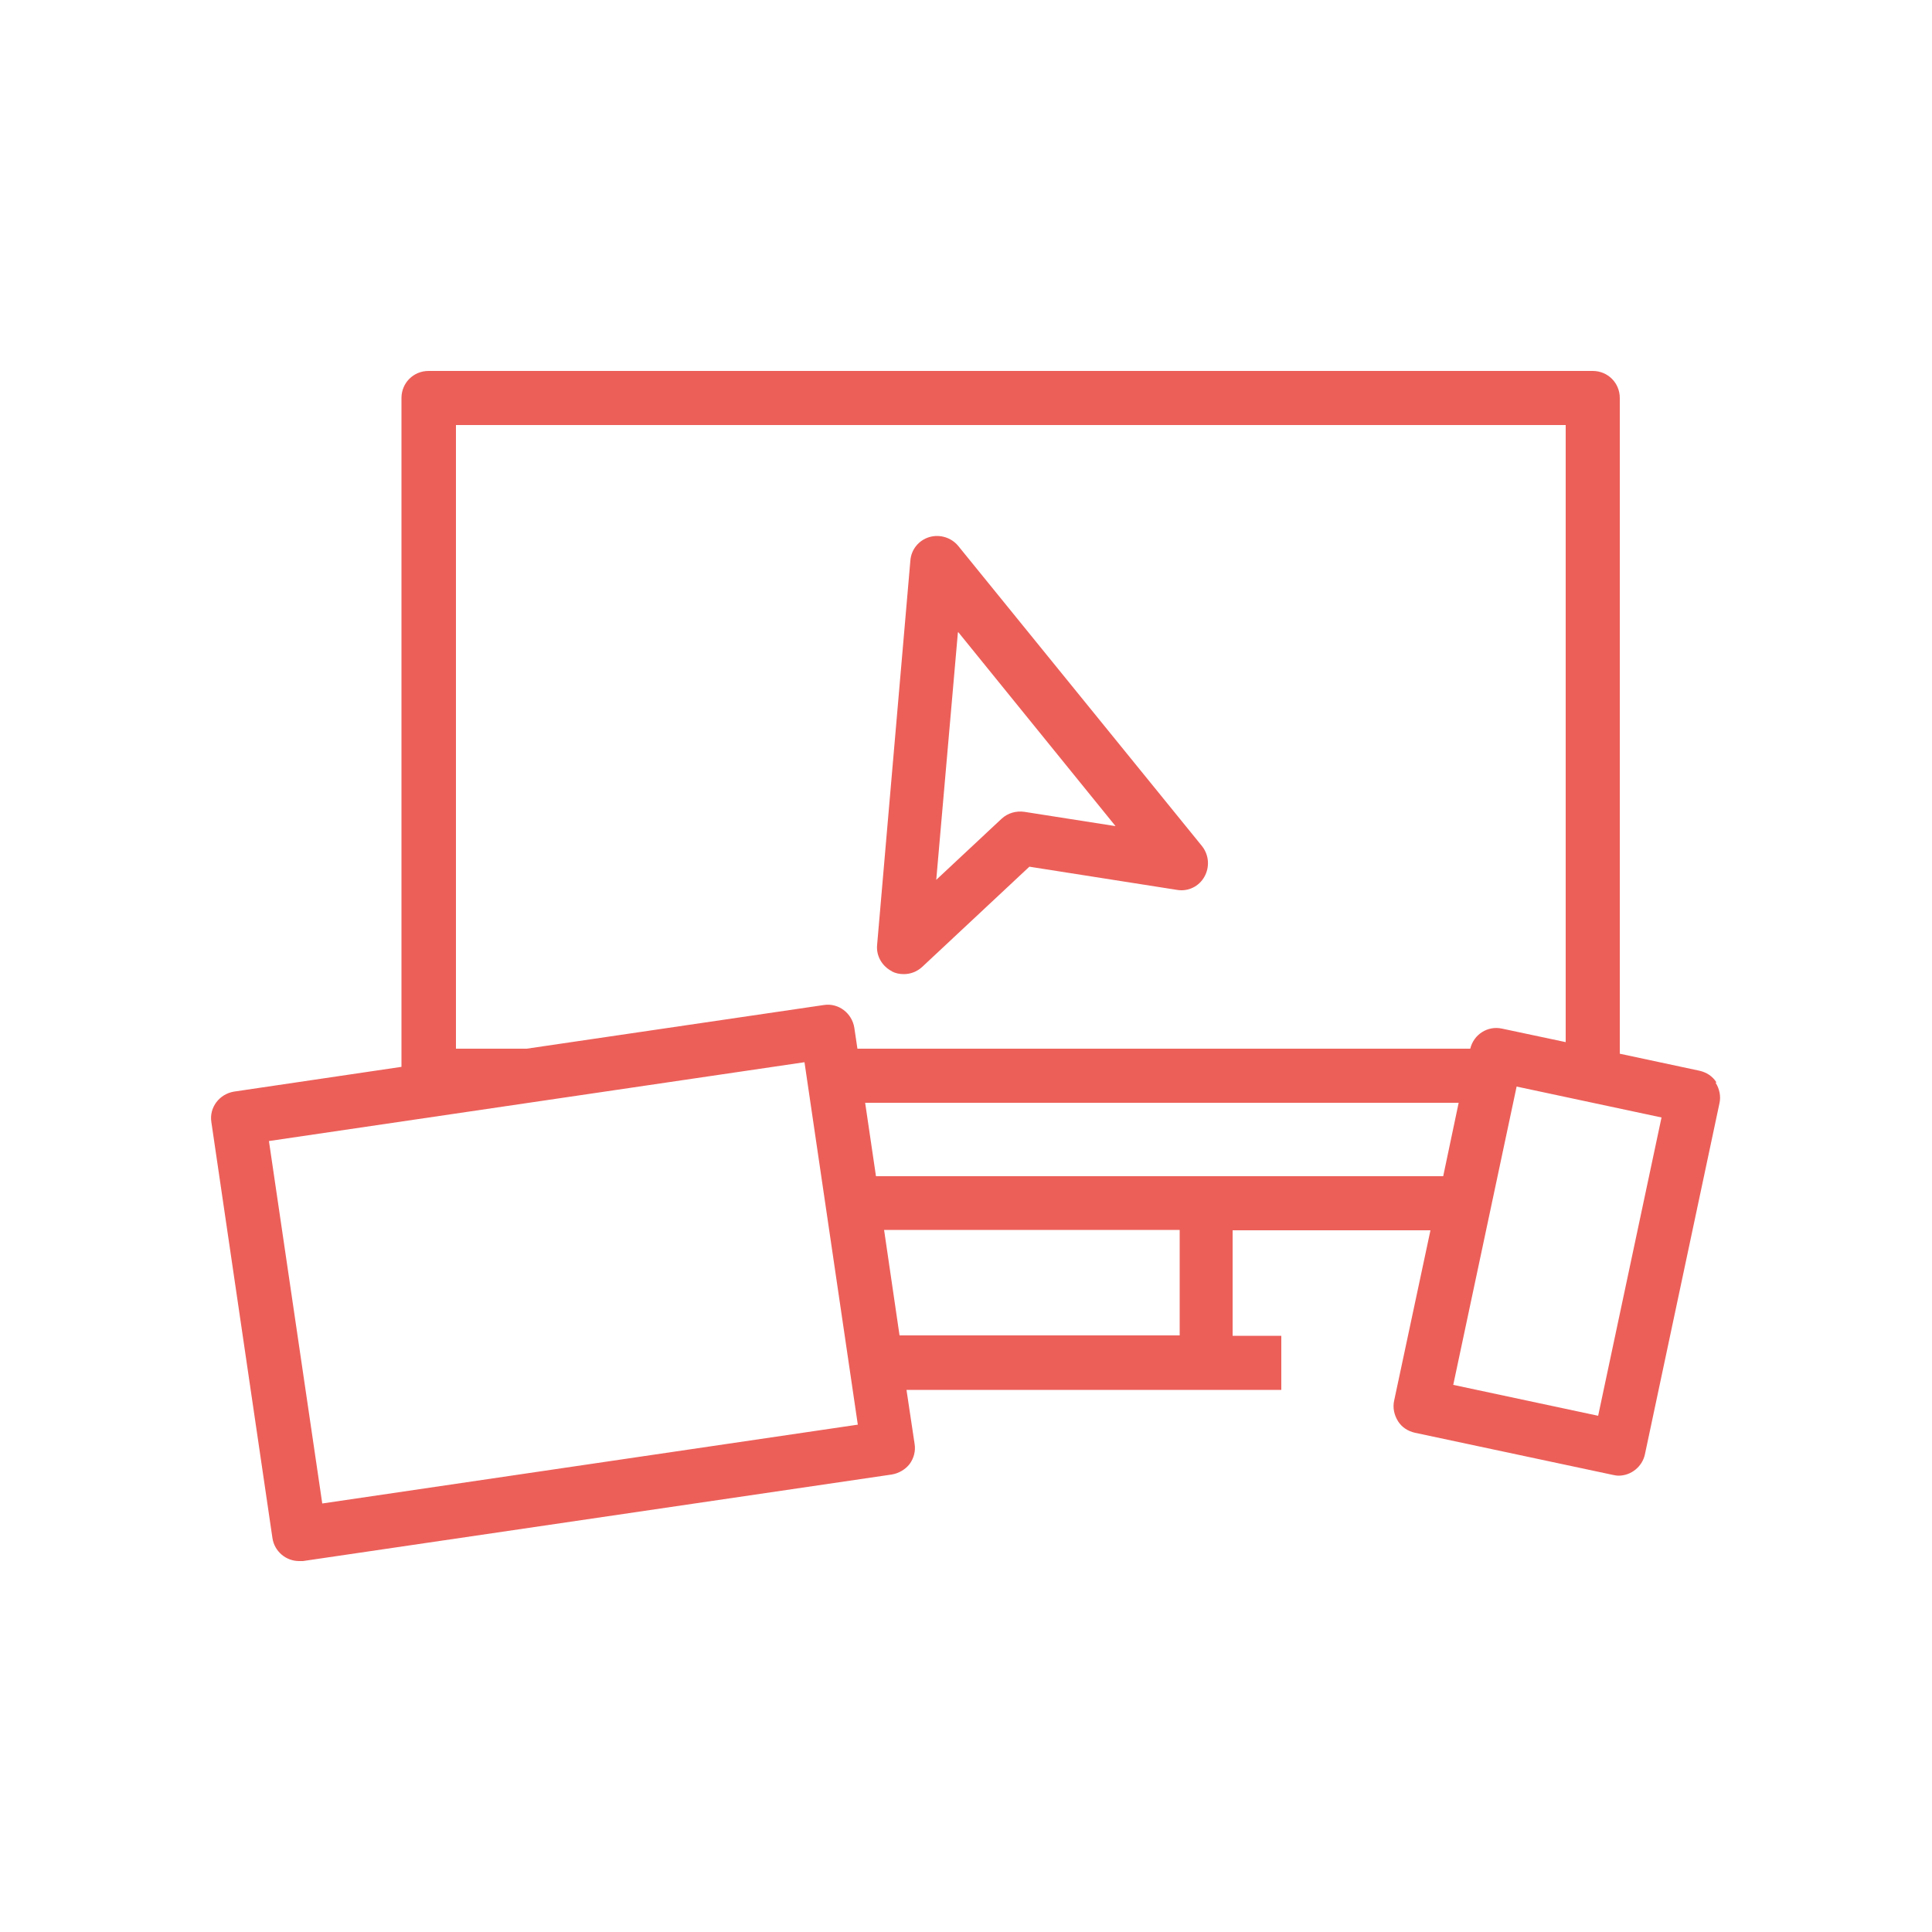 <?xml version="1.0" encoding="UTF-8"?>
<svg xmlns="http://www.w3.org/2000/svg" id="Calque_1" version="1.1" viewBox="0 0 500 500">
  <defs>
    <style>
      .st0 {
        fill: #ec5f59;
      }
    </style>
  </defs>
  <path class="st0" d="M444.2,280.1c-1-1.6-2.6-2.6-4.4-3l-20.6-4.4V103c0-3.9-3.1-7-7-7H110.9c-3.9,0-7,3.1-7,7v173.1l-43.3,6.4c-3.8.6-6.5,4.1-5.9,7.9l15.8,107.6c.5,3.5,3.5,6,6.9,6s.7,0,1,0l152.4-22.4c1.8-.3,3.5-1.3,4.6-2.7,1.1-1.5,1.6-3.4,1.3-5.2l-2.1-14h97v-14h-12.6v-27.3h51.2l-9.4,44.1c-.4,1.8,0,3.7,1,5.3,1,1.6,2.6,2.6,4.4,3l51.2,10.9c.5.1,1,.2,1.5.2,3.2,0,6.1-2.3,6.8-5.5l19.3-90.9c.4-1.8,0-3.7-1-5.3ZM405.2,110v159.7l-16.5-3.5c-3.7-.8-7.3,1.5-8.2,5.2h-158.6l-.8-5.4c-.6-3.8-4.1-6.5-7.9-5.9l-76.9,11.3h-18.3V110h287.3ZM83.4,389.1l-13.8-93.8,138.6-20.4,13.8,93.8-138.6,20.4ZM305.3,345.6h-72.5l-4-27.3h76.5v27.3ZM312.3,304.4h-85.6l-2.8-19h153.6l-4,19h-61.1ZM413.6,366.4l-37.5-8,16.4-77.2,37.5,8-16.4,77.2Z"></path>
  <path class="st0" d="M230.8,251.4c1,.5,2,.7,3.1.7,1.7,0,3.4-.6,4.8-1.9l27.7-25.9,38.2,6c2.9.5,5.7-.9,7.1-3.4,1.4-2.5,1.2-5.6-.6-7.9l-63.1-77.7c-1.8-2.2-4.8-3.1-7.5-2.3-2.7.8-4.7,3.2-4.9,6.1l-8.6,99.4c-.3,2.9,1.3,5.6,3.9,6.9ZM248,163.6l40.7,50.2-23.6-3.7c-2.1-.3-4.3.3-5.9,1.8l-16.9,15.8,5.6-64Z"></path>
</svg>
